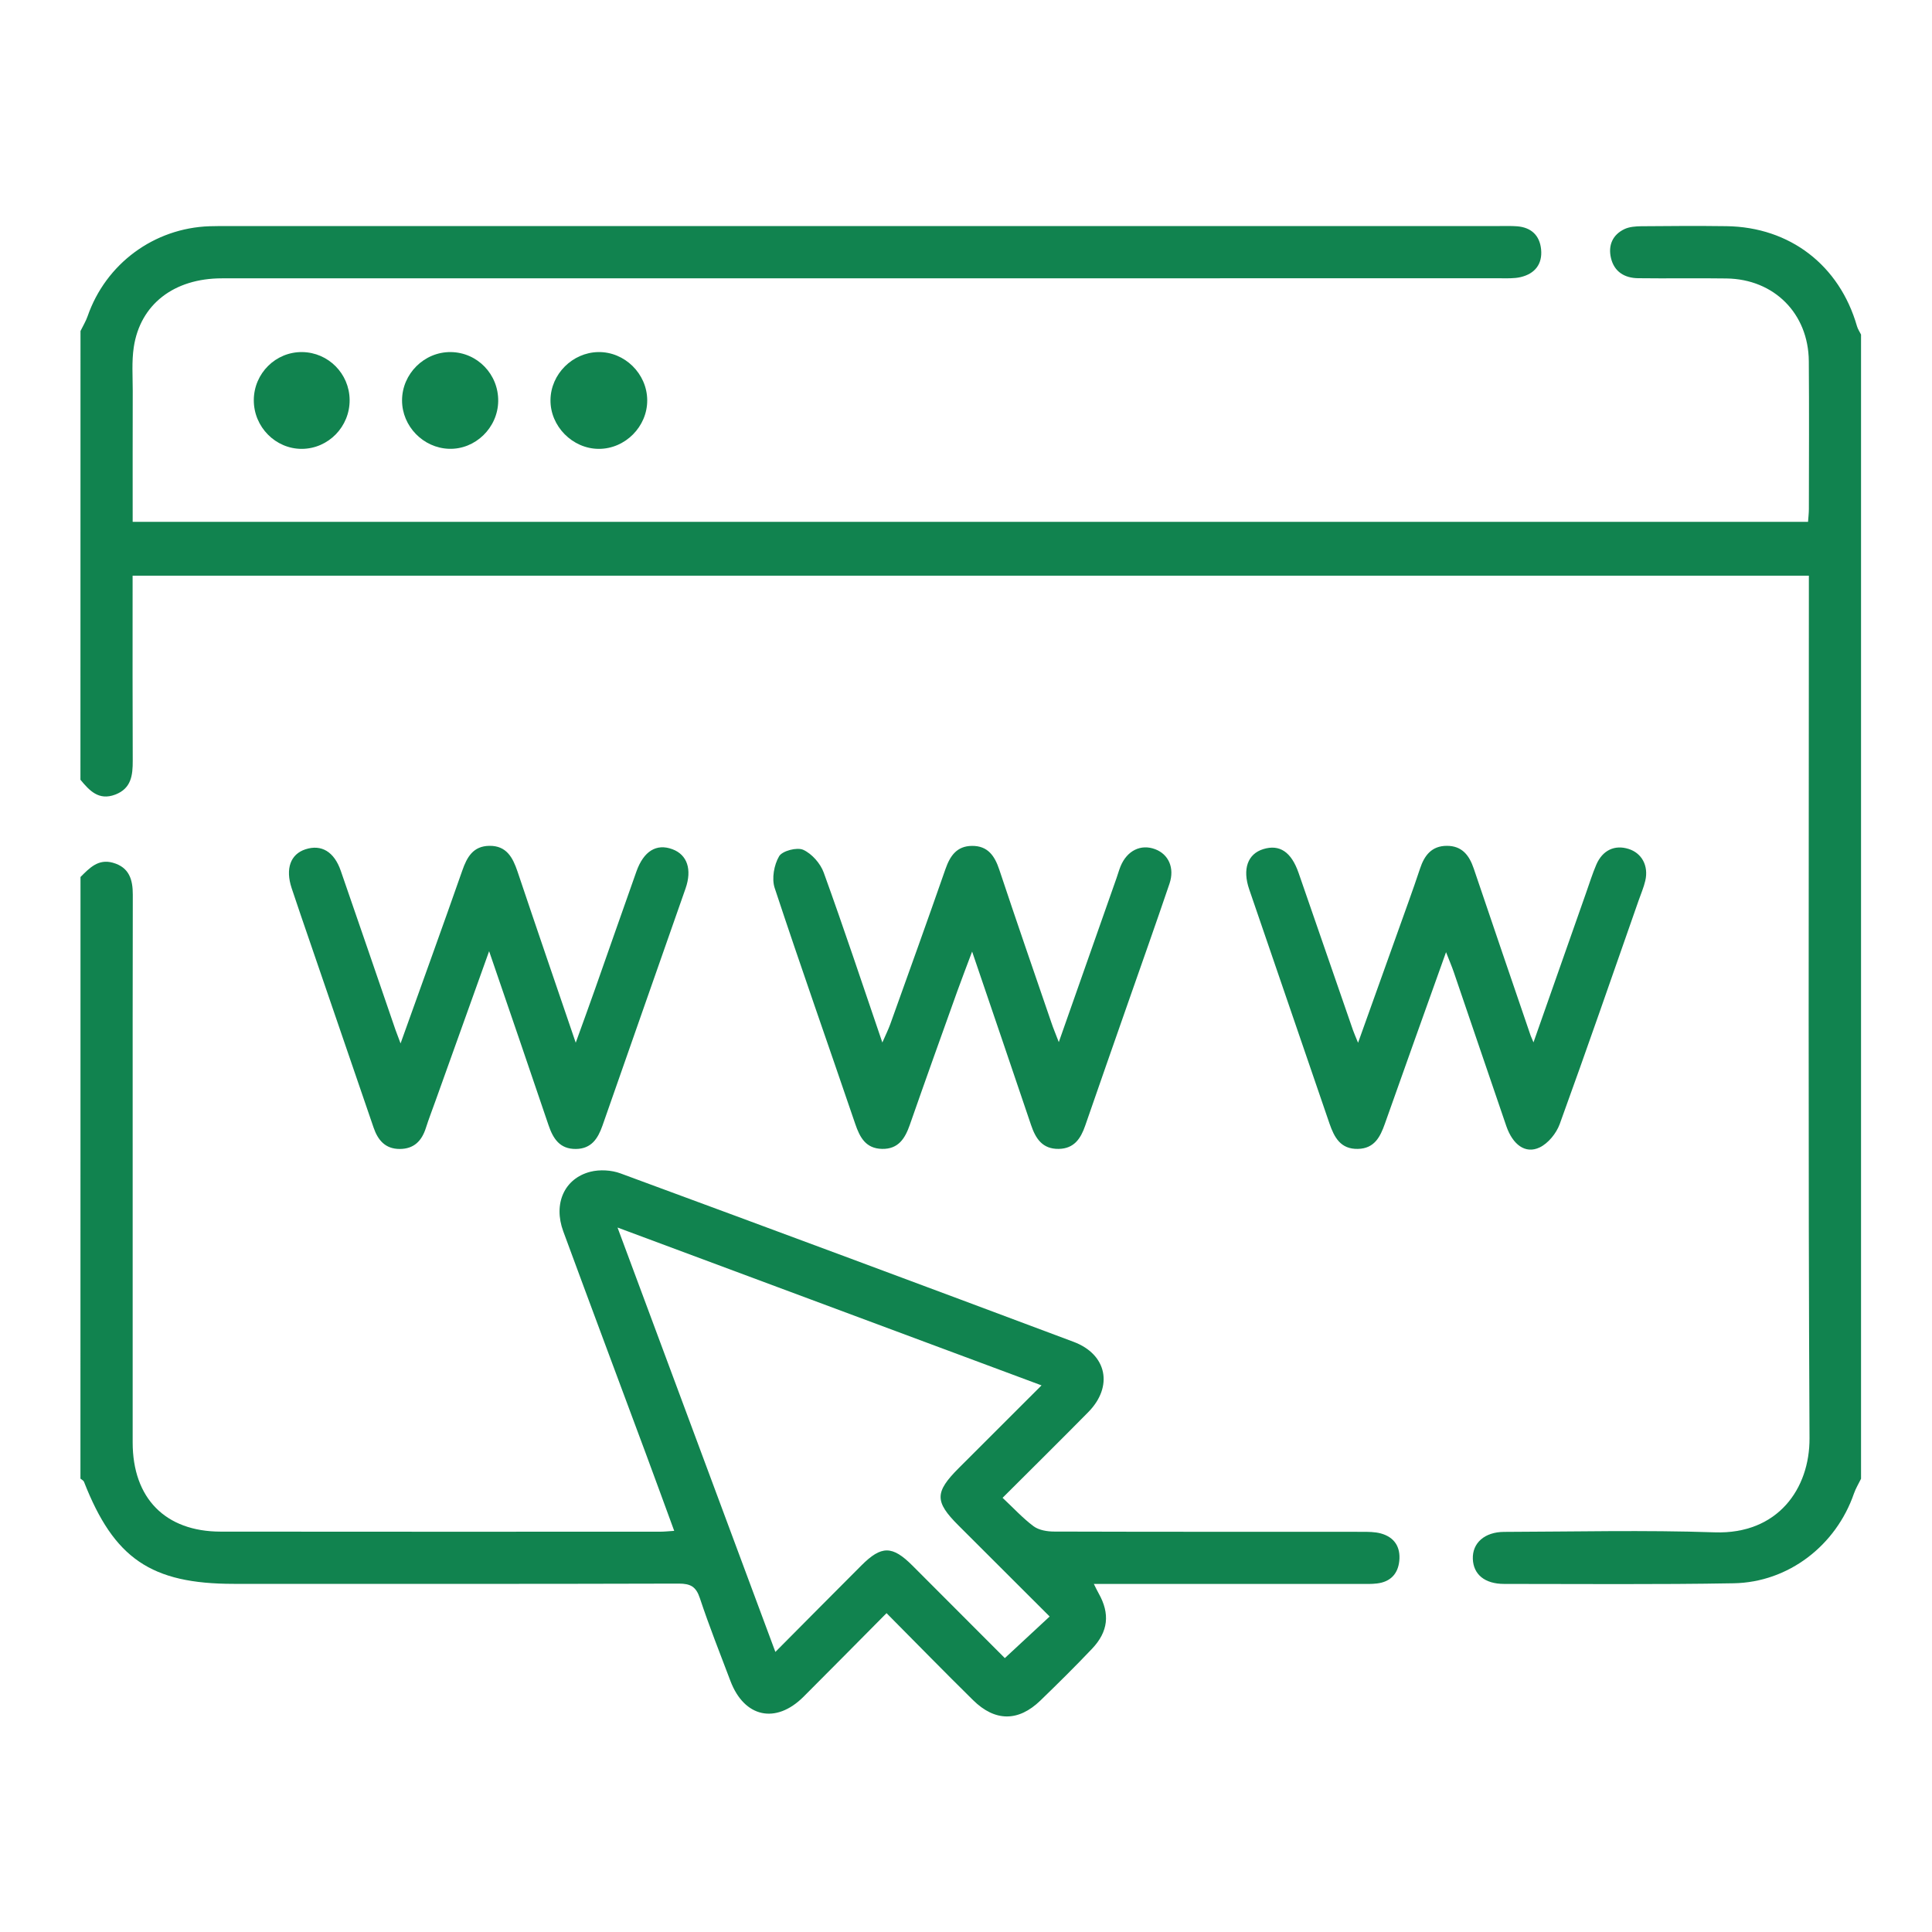 <svg xmlns="http://www.w3.org/2000/svg" xmlns:xlink="http://www.w3.org/1999/xlink" id="Layer_1" x="0px" y="0px" viewBox="0 0 300 300" style="enable-background:new 0 0 300 300;" xml:space="preserve"><style type="text/css">	.st0{fill:#11834F;}</style><g>	<g>		<path class="st0" d="M12.5,51.4c0.37-0.76,0.82-1.49,1.1-2.29c2.83-8.16,10.32-13.7,18.96-13.98c0.99-0.03,1.98-0.03,2.97-0.03   c65.79,0,131.57,0,197.36,0c0.9,0,1.8-0.03,2.7,0.04c2.19,0.18,3.49,1.42,3.71,3.57c0.23,2.3-0.97,3.8-3.18,4.32   c-1.03,0.24-2.14,0.18-3.22,0.18c-66.15,0.01-132.29,0-198.44,0.01c-7.45,0-12.69,4.04-13.69,10.7c-0.33,2.21-0.16,4.49-0.16,6.74   c-0.02,6.74-0.01,13.47-0.01,20.37c86.75,0,173.36,0,260.15,0c0.04-0.62,0.13-1.31,0.13-2c0.01-7.65,0.05-15.3-0.01-22.95   c-0.06-7.39-5.38-12.73-12.76-12.84c-4.59-0.07-9.18,0.02-13.77-0.04c-2.09-0.03-3.69-1.01-4.19-3.13   c-0.46-1.95,0.23-3.61,2.1-4.5c0.77-0.36,1.73-0.43,2.61-0.44c4.41-0.04,8.82-0.07,13.23-0.01c9.85,0.14,17.54,6.07,20.26,15.53   c0.13,0.46,0.42,0.87,0.63,1.3c0,59.22,0,118.45,0,177.67c-0.37,0.76-0.82,1.49-1.1,2.29c-2.78,8.06-10.16,13.79-18.68,13.94   c-11.88,0.21-23.76,0.1-35.64,0.1c-3.01,0-4.77-1.47-4.86-3.88c-0.09-2.47,1.82-4.19,4.87-4.2c10.89-0.03,21.79-0.3,32.67,0.07   c9.84,0.34,14.78-6.81,14.74-14.61c-0.22-43.65-0.1-87.3-0.1-130.94c0-0.96,0-1.93,0-3c-86.8,0-173.34,0-260.29,0   c0,0.82,0,1.67,0,2.52c0,8.73-0.02,17.46,0.02,26.19c0.01,2.29-0.22,4.34-2.73,5.29c-2.55,0.96-3.99-0.62-5.39-2.31   C12.5,97.84,12.5,74.62,12.5,51.4z"></path>		<path class="st0" d="M12.5,136.18c1.38-1.38,2.74-2.85,5.01-2.22c2.55,0.71,3.12,2.61,3.11,4.99c-0.03,12.87-0.02,25.73-0.02,38.6   c0,15.48-0.01,30.95,0,46.43c0,8.66,5.07,13.84,13.66,13.85c22.76,0.03,45.53,0.01,68.29,0.01c0.61,0,1.22-0.07,2.14-0.13   c-1.51-4.11-2.94-8.05-4.4-11.98c-4.28-11.52-8.59-23.02-12.83-34.54c-1.57-4.27,0.16-8.2,4.21-9.24c1.46-0.37,3.28-0.27,4.7,0.26   c23.47,8.65,46.92,17.37,70.34,26.15c5.2,1.95,6.19,6.95,2.27,10.92c-4.29,4.35-8.63,8.64-13.3,13.3   c1.68,1.57,3.13,3.16,4.82,4.42c0.83,0.61,2.12,0.82,3.2,0.82c15.93,0.05,31.85,0.03,47.78,0.04c0.98,0,2,0,2.93,0.25   c2.11,0.58,3.09,2.1,2.87,4.27c-0.21,2.04-1.41,3.26-3.46,3.5c-0.89,0.11-1.8,0.07-2.7,0.07c-13.67,0-27.34,0-41.27,0   c0.3,0.59,0.5,1.04,0.75,1.47c1.78,3.16,1.51,5.93-1.04,8.61c-2.6,2.74-5.29,5.4-8.01,8.03c-3.41,3.3-7.04,3.3-10.45-0.06   c-4.48-4.41-8.87-8.91-13.44-13.51c-4.43,4.46-8.65,8.75-12.9,12.99c-4.3,4.28-9.19,3.21-11.34-2.46   c-1.62-4.28-3.31-8.53-4.75-12.87c-0.59-1.78-1.45-2.25-3.27-2.25c-23.03,0.07-46.07,0.04-69.1,0.04   c-12.84,0-18.6-3.93-23.26-15.85c-0.08-0.2-0.36-0.33-0.55-0.49C12.5,198.47,12.5,167.32,12.5,136.18z M120.4,256.51   c4.64-4.67,8.99-9.06,13.36-13.43c3.11-3.11,4.79-3.11,7.93,0.03c4.89,4.88,9.76,9.77,14.34,14.36c2.39-2.22,4.62-4.28,6.96-6.46   c-4.78-4.78-9.49-9.47-14.18-14.16c-3.69-3.69-3.67-5.14,0.06-8.88c4.22-4.21,8.43-8.43,12.86-12.85   c-22.05-8.21-43.71-16.27-65.84-24.51C104.12,212.77,112.15,234.35,120.4,256.51z"></path>		<path class="st0" d="M164.41,161.82c3.1-8.82,6.04-17.17,8.98-25.52c0.21-0.59,0.37-1.2,0.61-1.78c1.01-2.45,3.16-3.5,5.39-2.65   c2.07,0.79,3.03,2.91,2.21,5.34c-2.13,6.28-4.35,12.53-6.54,18.79c-2.19,6.26-4.38,12.52-6.55,18.79c-0.69,2-1.72,3.57-4.11,3.61   c-2.54,0.04-3.59-1.61-4.3-3.71c-2.98-8.82-5.98-17.62-9.15-26.93c-0.87,2.33-1.61,4.23-2.3,6.15   c-2.48,6.92-4.96,13.84-7.38,20.77c-0.74,2.11-1.78,3.77-4.3,3.72c-2.52-0.05-3.45-1.76-4.17-3.88   c-4.16-12.22-8.46-24.38-12.51-36.64c-0.48-1.45-0.1-3.58,0.69-4.92c0.49-0.84,2.78-1.44,3.75-1c1.34,0.61,2.67,2.12,3.18,3.54   c3.11,8.59,5.99,17.27,9.1,26.38c0.52-1.19,0.93-2.01,1.24-2.87c2.87-8.01,5.76-16.02,8.56-24.06c0.72-2.06,1.76-3.57,4.1-3.6   c2.48-0.03,3.55,1.55,4.27,3.72c2.63,7.91,5.36,15.79,8.06,23.67C163.54,159.65,163.92,160.53,164.41,161.82z"></path>		<path class="st0" d="M238.12,161.86c2.85-8.1,5.52-15.7,8.19-23.29c0.51-1.44,0.96-2.9,1.56-4.3c0.97-2.25,2.85-3.13,5.01-2.45   c2.05,0.64,3.14,2.61,2.6,4.94c-0.24,1.04-0.68,2.04-1.03,3.05c-4.06,11.59-8.07,23.2-12.26,34.74c-0.52,1.43-1.79,3-3.13,3.63   c-2.2,1.04-4.16-0.43-5.16-3.32c-2.74-7.97-5.43-15.95-8.16-23.92c-0.31-0.91-0.7-1.8-1.2-3.09c-3.27,9.16-6.41,17.9-9.5,26.65   c-0.73,2.07-1.64,3.84-4.18,3.9c-2.69,0.06-3.67-1.77-4.42-3.94c-4.15-12.13-8.32-24.25-12.47-36.38   c-1.07-3.14-0.23-5.48,2.19-6.23c2.53-0.78,4.35,0.42,5.49,3.71c2.82,8.13,5.62,16.27,8.44,24.4c0.17,0.49,0.39,0.97,0.79,1.96   c2.73-7.63,5.3-14.79,7.86-21.96c0.6-1.69,1.2-3.38,1.76-5.08c0.67-2.04,1.8-3.54,4.17-3.54c2.35,0,3.47,1.46,4.17,3.52   c2.92,8.66,5.89,17.31,8.84,25.96C237.75,161,237.83,161.16,238.12,161.86z"></path>		<path class="st0" d="M62.2,162.02c3.38-9.44,6.53-18.12,9.58-26.83c0.74-2.13,1.7-3.81,4.2-3.85c2.66-0.04,3.64,1.8,4.38,3.99   c2.91,8.67,5.88,17.31,9.04,26.58c1.13-3.13,2.08-5.72,2.99-8.31c2.15-6.09,4.27-12.19,6.43-18.27c1.13-3.18,3.12-4.39,5.6-3.46   c2.28,0.85,3.07,3.12,2.03,6.1c-4.29,12.28-8.62,24.54-12.9,36.82c-0.71,2.02-1.73,3.59-4.11,3.62c-2.52,0.03-3.56-1.6-4.28-3.74   c-2.98-8.83-6.02-17.65-9.21-26.97c-2.88,8.03-5.58,15.58-8.29,23.14c-0.51,1.44-1.07,2.86-1.53,4.31   c-0.64,2.01-1.85,3.26-4.07,3.26c-2.25,0-3.39-1.39-4.05-3.32c-3.29-9.59-6.57-19.18-9.86-28.76c-0.96-2.8-1.93-5.6-2.86-8.41   c-1-3.02-0.19-5.28,2.14-6.04c2.47-0.81,4.46,0.36,5.49,3.35c2.85,8.22,5.66,16.45,8.49,24.68   C61.58,160.38,61.77,160.85,62.2,162.02z"></path>		<path class="st0" d="M77.36,62.3c-0.06,4.13-3.56,7.52-7.64,7.39c-4.01-0.13-7.29-3.51-7.29-7.51c0-4.13,3.44-7.55,7.55-7.51   C74.12,54.71,77.42,58.12,77.36,62.3z"></path>		<path class="st0" d="M100.5,62.13c0.03,4.11-3.42,7.58-7.52,7.57c-4.09-0.01-7.56-3.53-7.5-7.61c0.05-4,3.41-7.35,7.41-7.42   C96.99,54.6,100.47,58.02,100.5,62.13z"></path>		<path class="st0" d="M39.41,62.14c0.01-4.17,3.41-7.53,7.53-7.47c4.04,0.06,7.3,3.34,7.35,7.4c0.05,4.17-3.29,7.6-7.41,7.63   C42.78,69.72,39.4,66.29,39.41,62.14z"></path>	</g></g></svg>